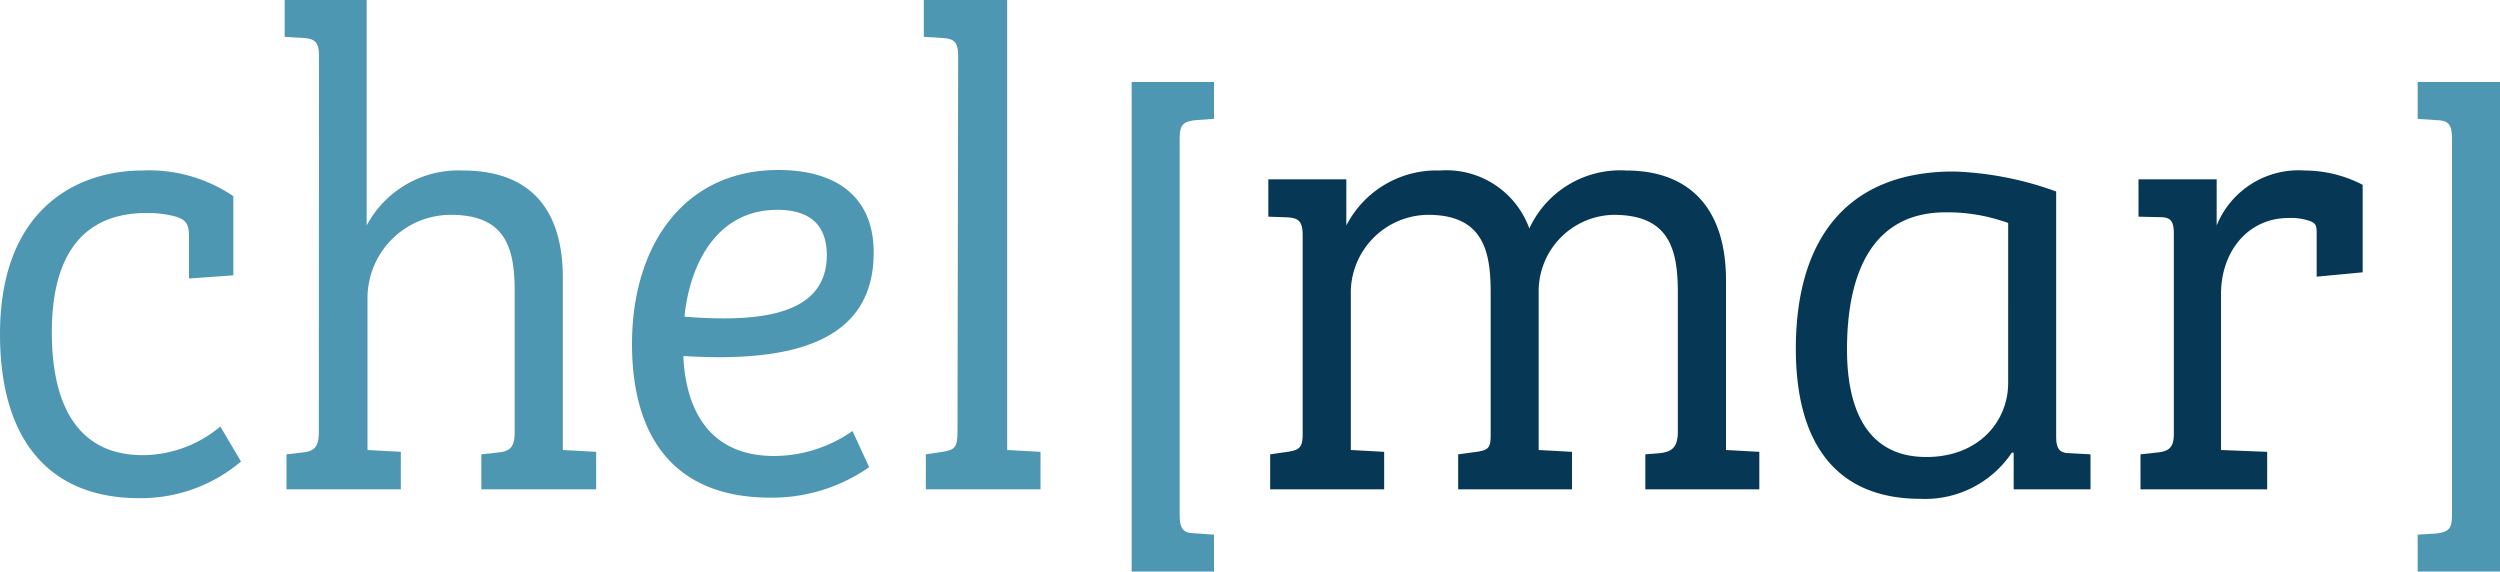 <?xml version="1.0" encoding="UTF-8"?> <svg xmlns="http://www.w3.org/2000/svg" viewBox="0 0 150 34.29"><defs><style>.cls-1{fill:#4e97b2;}.cls-2{fill:#063755;}</style></defs><g id="Layer_2" data-name="Layer 2"><g id="Layer_1-2" data-name="Layer 1"><path class="cls-1" d="M3.11,19.93c0,4.24,1.46,7.38,5.47,7.38a7.3,7.3,0,0,0,4.64-1.72l1.24,2.1a9.3,9.3,0,0,1-6.11,2.2C3,29.89,0,26.45,0,20.05c0-7.61,4.72-9.82,8.54-9.82A9,9,0,0,1,14,11.77v4.75l-2.66.19V14.2c0-.71-.15-1-.78-1.2a6.5,6.5,0,0,0-1.77-.22C5.36,12.78,3.11,14.84,3.11,19.93Z"></path><path class="cls-1" d="M19.14,3.37c0-.82-.23-1.05-.94-1.09l-1.12-.07V0H22V13.53a6.23,6.23,0,0,1,5.77-3.3c3.9,0,6,2.17,6,6.44V27l2,.11v2.25H28.88v-2.1l1-.11c.71-.07,1-.3,1-1.24V17.46c0-2.62-.57-4.57-3.83-4.57a5,5,0,0,0-5,5V27l2,.11v2.25H17.19v-2.1l.94-.11c.71-.07,1-.3,1-1.24Z"></path><path class="cls-1" d="M41,21.36c.14,3.14,1.49,6,5.46,6a8.25,8.25,0,0,0,4.69-1.5l1,2.17a10.2,10.2,0,0,1-5.91,1.83c-6.15,0-8.32-4.08-8.32-9.21,0-6,3.18-10.45,8.77-10.45,3.63,0,5.73,1.72,5.73,4.94C52.44,20.53,47.49,21.77,41,21.36Zm5.65-8.77c-3.89,0-5.32,3.67-5.58,6.41,4.64.37,8.54-.12,8.54-3.71C49.59,13.34,48.43,12.59,46.63,12.59Z"></path><path class="cls-1" d="M57.49,3.37c0-.82-.22-1.05-.93-1.09l-1.13-.07V0h5V27l2,.11v2.25H55.55v-2.1l1-.15c.72-.11.9-.26.9-1.2Z"></path><path class="cls-2" d="M80.78,13.53a6.08,6.08,0,0,1,5.62-3.3,5.29,5.29,0,0,1,5.36,3.48,6,6,0,0,1,5.8-3.48c3.86,0,6,2.32,6,6.59V27l2,.11v2.25H98.72v-2.1l.87-.07c.71-.08,1.08-.34,1.08-1.28V17.54c0-2.66-.56-4.65-3.86-4.65a4.59,4.59,0,0,0-4.49,4.65V27l2,.11v2.25H87.49v-2.1l1.12-.15c.71-.11.83-.26.83-1V17.57c0-2.4-.38-4.68-3.75-4.68a4.68,4.68,0,0,0-4.64,4.83V27l2,.11v2.25H76.21v-2.1l1.05-.15c.71-.11.9-.26.9-1.08V14.13c0-.83-.22-1.05-.93-1.09L76.1,13V10.76h4.68Z"></path><path class="cls-2" d="M123.37,26.19c0,.71.19,1,.79,1l1.27.07v2.1h-4.61V27.16l-.11,0a6.26,6.26,0,0,1-5.47,2.77c-5.28,0-7.49-3.59-7.49-9,0-6.63,3.11-10.64,9.48-10.64a19.78,19.78,0,0,1,6.14,1.2Zm-2.88-12.81a10.63,10.63,0,0,0-3.75-.64c-4.49,0-5.92,3.78-5.92,8.24,0,3.07.9,6.44,4.76,6.44,3.14,0,4.91-2.13,4.91-4.45Z"></path><path class="cls-2" d="M133.26,17.65V27l2.77.11v2.25h-7.6v-2.1l1-.11c.71-.07,1-.3,1-1.12v-12c0-.75-.18-1-.82-1L128.31,13V10.76H133v2.77a5.3,5.3,0,0,1,5.28-3.3,7.57,7.57,0,0,1,3.48.86v5.25L139,16.6V14.09c0-.49,0-.68-.41-.83a3.42,3.42,0,0,0-1.28-.18C134.87,13.08,133.26,15.1,133.26,17.65Z"></path><path class="cls-1" d="M70.78,8.37V8.29c0-.82.23-1,.94-1.08l1.12-.08V4.92H67.9V34.29h4.94V32.08L71.72,32c-.71,0-.94-.26-.94-1.09V8.37Z"></path><path class="cls-1" d="M147.12,30.85v.07c0,.83-.23,1-.94,1.09l-1.12.07v2.21H150V4.92h-4.94V7.13l1.12.08c.71,0,.94.26.94,1.08V30.85Z"></path></g></g></svg> 